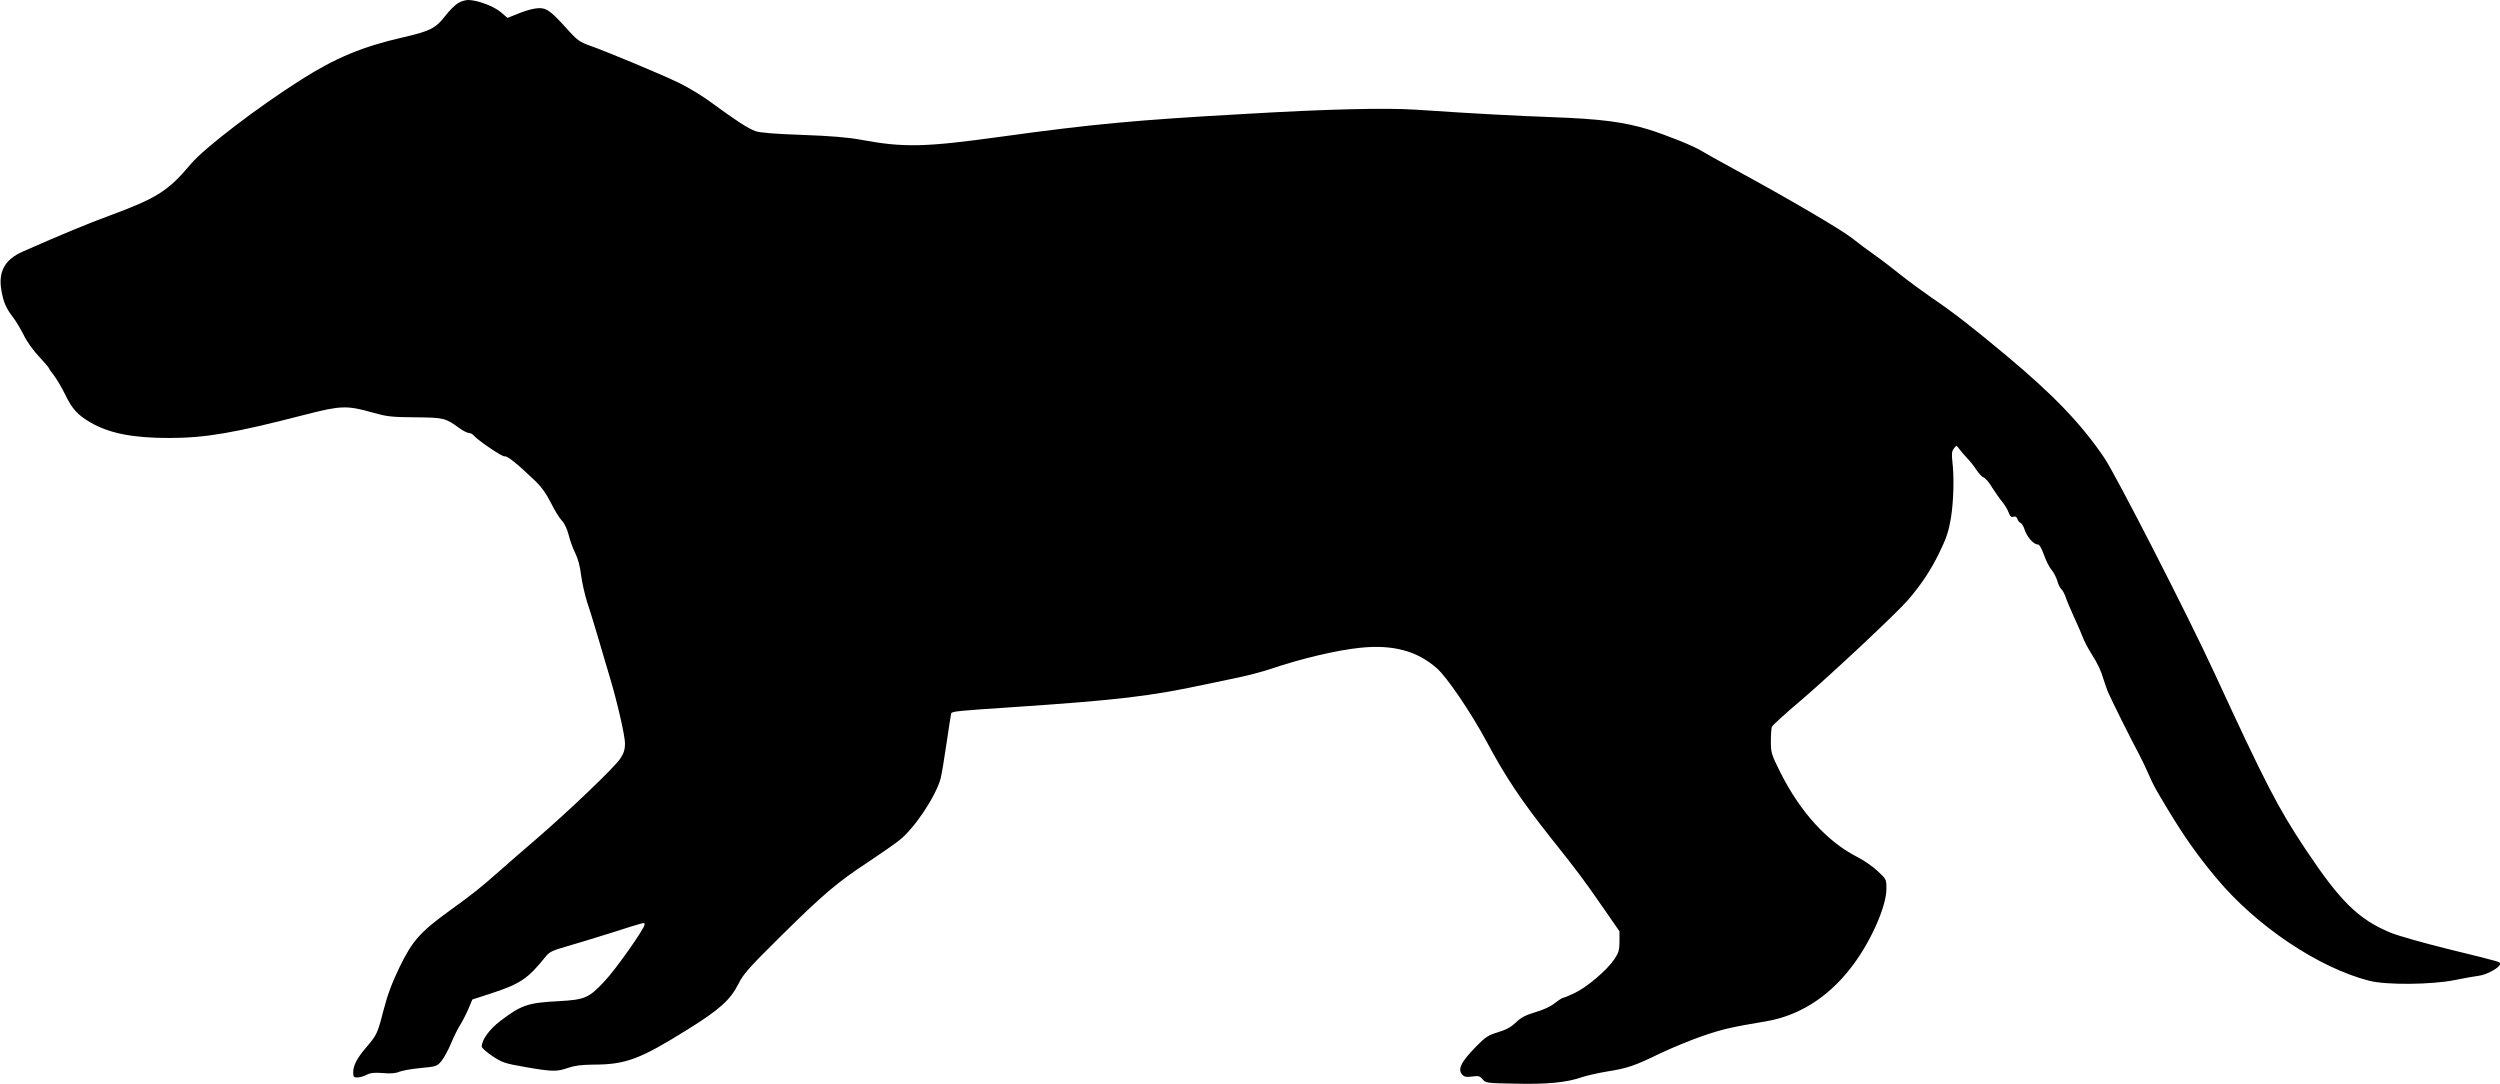 <?xml version="1.0" standalone="no"?>
<!DOCTYPE svg PUBLIC "-//W3C//DTD SVG 20010904//EN"
 "http://www.w3.org/TR/2001/REC-SVG-20010904/DTD/svg10.dtd">
<svg version="1.0" xmlns="http://www.w3.org/2000/svg"
 width="1536pt" height="666pt" viewBox="0 0 1536 666"
 preserveAspectRatio="xMidYMid meet">
<g transform="translate(0,666) scale(0.1,-0.1)"
fill="#000000" stroke="none">
<path d="M2813 6640 c-18 -11 -54 -47 -79 -80 -58 -74 -91 -91 -260 -130 -246
-56 -416 -127 -626 -261 -264 -167 -592 -418 -674 -515 -141 -168 -209 -211
-504 -320 -133 -49 -281 -110 -533 -221 -109 -49 -149 -124 -128 -240 13 -73
30 -110 73 -165 16 -21 44 -68 63 -105 18 -39 59 -96 94 -133 33 -36 61 -68
61 -71 0 -3 14 -24 31 -45 17 -22 49 -76 71 -121 41 -85 75 -123 153 -168 114
-67 260 -96 483 -96 224 0 403 31 832 142 225 58 261 59 420 14 85 -24 113
-28 260 -29 178 -2 185 -3 273 -67 22 -16 48 -29 57 -29 10 0 23 -7 31 -16 25
-30 180 -135 190 -128 11 7 77 -45 177 -141 47 -44 75 -82 107 -145 23 -47 54
-96 68 -110 15 -15 31 -50 41 -87 8 -35 27 -85 41 -113 16 -32 29 -80 35 -133
6 -45 23 -122 39 -172 17 -49 48 -153 71 -230 22 -77 52 -176 65 -220 48 -160
95 -365 95 -413 0 -37 -7 -59 -29 -93 -37 -55 -315 -321 -516 -494 -82 -71
-186 -160 -230 -200 -112 -99 -162 -139 -305 -242 -179 -130 -227 -184 -305
-345 -47 -97 -74 -170 -99 -266 -37 -144 -40 -150 -109 -231 -54 -63 -77 -108
-77 -150 0 -27 4 -31 25 -31 15 0 40 7 57 16 25 13 48 15 100 11 47 -4 79 -2
101 8 17 7 77 18 132 23 95 9 101 11 127 43 15 18 42 67 59 108 17 41 42 91
54 110 13 20 36 64 51 98 l26 62 111 36 c182 59 230 91 339 227 22 29 42 38
125 62 54 15 177 53 273 83 224 71 210 68 210 52 0 -24 -176 -274 -245 -347
-97 -104 -121 -114 -280 -123 -192 -10 -231 -23 -360 -121 -67 -51 -115 -116
-115 -158 0 -9 30 -35 66 -59 60 -40 76 -45 202 -67 167 -29 193 -29 262 -5
40 14 83 19 155 20 199 0 287 33 580 216 198 123 262 182 312 280 30 61 64 99
256 289 264 261 351 335 540 459 78 52 165 112 193 135 93 73 223 269 253 378
6 22 22 118 36 214 14 96 27 180 29 187 5 12 39 16 376 38 652 44 846 67 1186
140 66 14 162 34 214 45 52 11 135 33 184 49 188 64 407 116 552 131 202 21
351 -19 472 -126 63 -55 210 -273 305 -449 118 -221 214 -364 397 -595 163
-205 194 -246 314 -419 l106 -153 0 -62 c0 -53 -5 -70 -32 -110 -42 -64 -168
-172 -243 -207 -33 -16 -64 -29 -70 -29 -5 0 -29 -15 -52 -33 -26 -21 -71 -42
-120 -56 -60 -18 -87 -32 -119 -63 -30 -28 -60 -45 -110 -60 -60 -18 -77 -29
-132 -85 -98 -100 -119 -144 -86 -178 12 -12 27 -14 60 -9 38 5 46 3 63 -17
18 -23 24 -24 199 -27 196 -5 317 7 409 39 32 11 101 26 153 35 127 20 172 35
326 110 73 35 190 83 262 108 125 43 182 56 393 91 199 34 376 144 517 324
120 152 222 378 222 490 0 59 0 59 -56 111 -31 28 -84 65 -118 82 -186 93
-353 275 -477 521 -56 113 -59 122 -59 192 0 40 3 80 6 89 3 9 83 82 178 162
188 161 589 537 659 618 83 97 138 180 192 290 44 90 57 130 71 211 17 105 21
252 9 352 -5 45 -3 62 10 78 15 20 15 20 33 -4 9 -13 31 -38 48 -56 17 -17 43
-50 57 -72 15 -23 35 -44 45 -47 10 -3 34 -31 52 -62 19 -30 47 -70 63 -89 15
-18 32 -47 38 -64 9 -24 16 -30 29 -26 13 4 20 0 25 -14 3 -10 12 -22 19 -24
8 -3 20 -23 26 -44 15 -43 54 -88 79 -88 11 0 23 -21 39 -64 12 -35 33 -77 47
-93 13 -16 29 -46 35 -67 5 -21 17 -44 25 -51 7 -6 19 -28 26 -48 6 -20 30
-75 51 -122 22 -47 46 -103 54 -124 8 -22 31 -67 52 -100 43 -69 59 -103 77
-163 7 -22 19 -56 26 -74 16 -39 146 -300 189 -379 16 -30 43 -86 60 -125 37
-83 35 -78 123 -225 98 -162 181 -280 296 -417 245 -294 628 -550 938 -629
104 -27 384 -24 523 4 58 12 126 24 151 27 48 6 129 51 129 72 0 14 22 8 -315
91 -154 38 -316 84 -359 102 -198 83 -308 192 -523 515 -168 253 -244 400
-561 1087 -160 347 -605 1215 -674 1316 -143 210 -311 385 -602 628 -212 177
-327 266 -457 354 -52 36 -138 99 -190 140 -52 42 -125 98 -164 125 -38 26
-99 72 -135 101 -66 52 -384 239 -715 419 -99 54 -196 108 -215 120 -45 28
-211 95 -320 129 -155 47 -294 65 -590 76 -237 9 -437 19 -842 46 -187 12
-536 4 -1048 -26 -676 -38 -934 -62 -1500 -140 -471 -65 -597 -68 -865 -18
-76 14 -185 23 -355 29 -169 6 -257 13 -288 23 -45 16 -115 61 -272 176 -52
39 -140 92 -195 119 -104 51 -442 192 -555 232 -54 19 -74 33 -120 83 -113
126 -138 146 -187 146 -26 0 -76 -12 -120 -30 l-75 -30 -41 35 c-43 37 -145
75 -201 75 -17 0 -46 -9 -63 -20z"/>
</g>
</svg>
